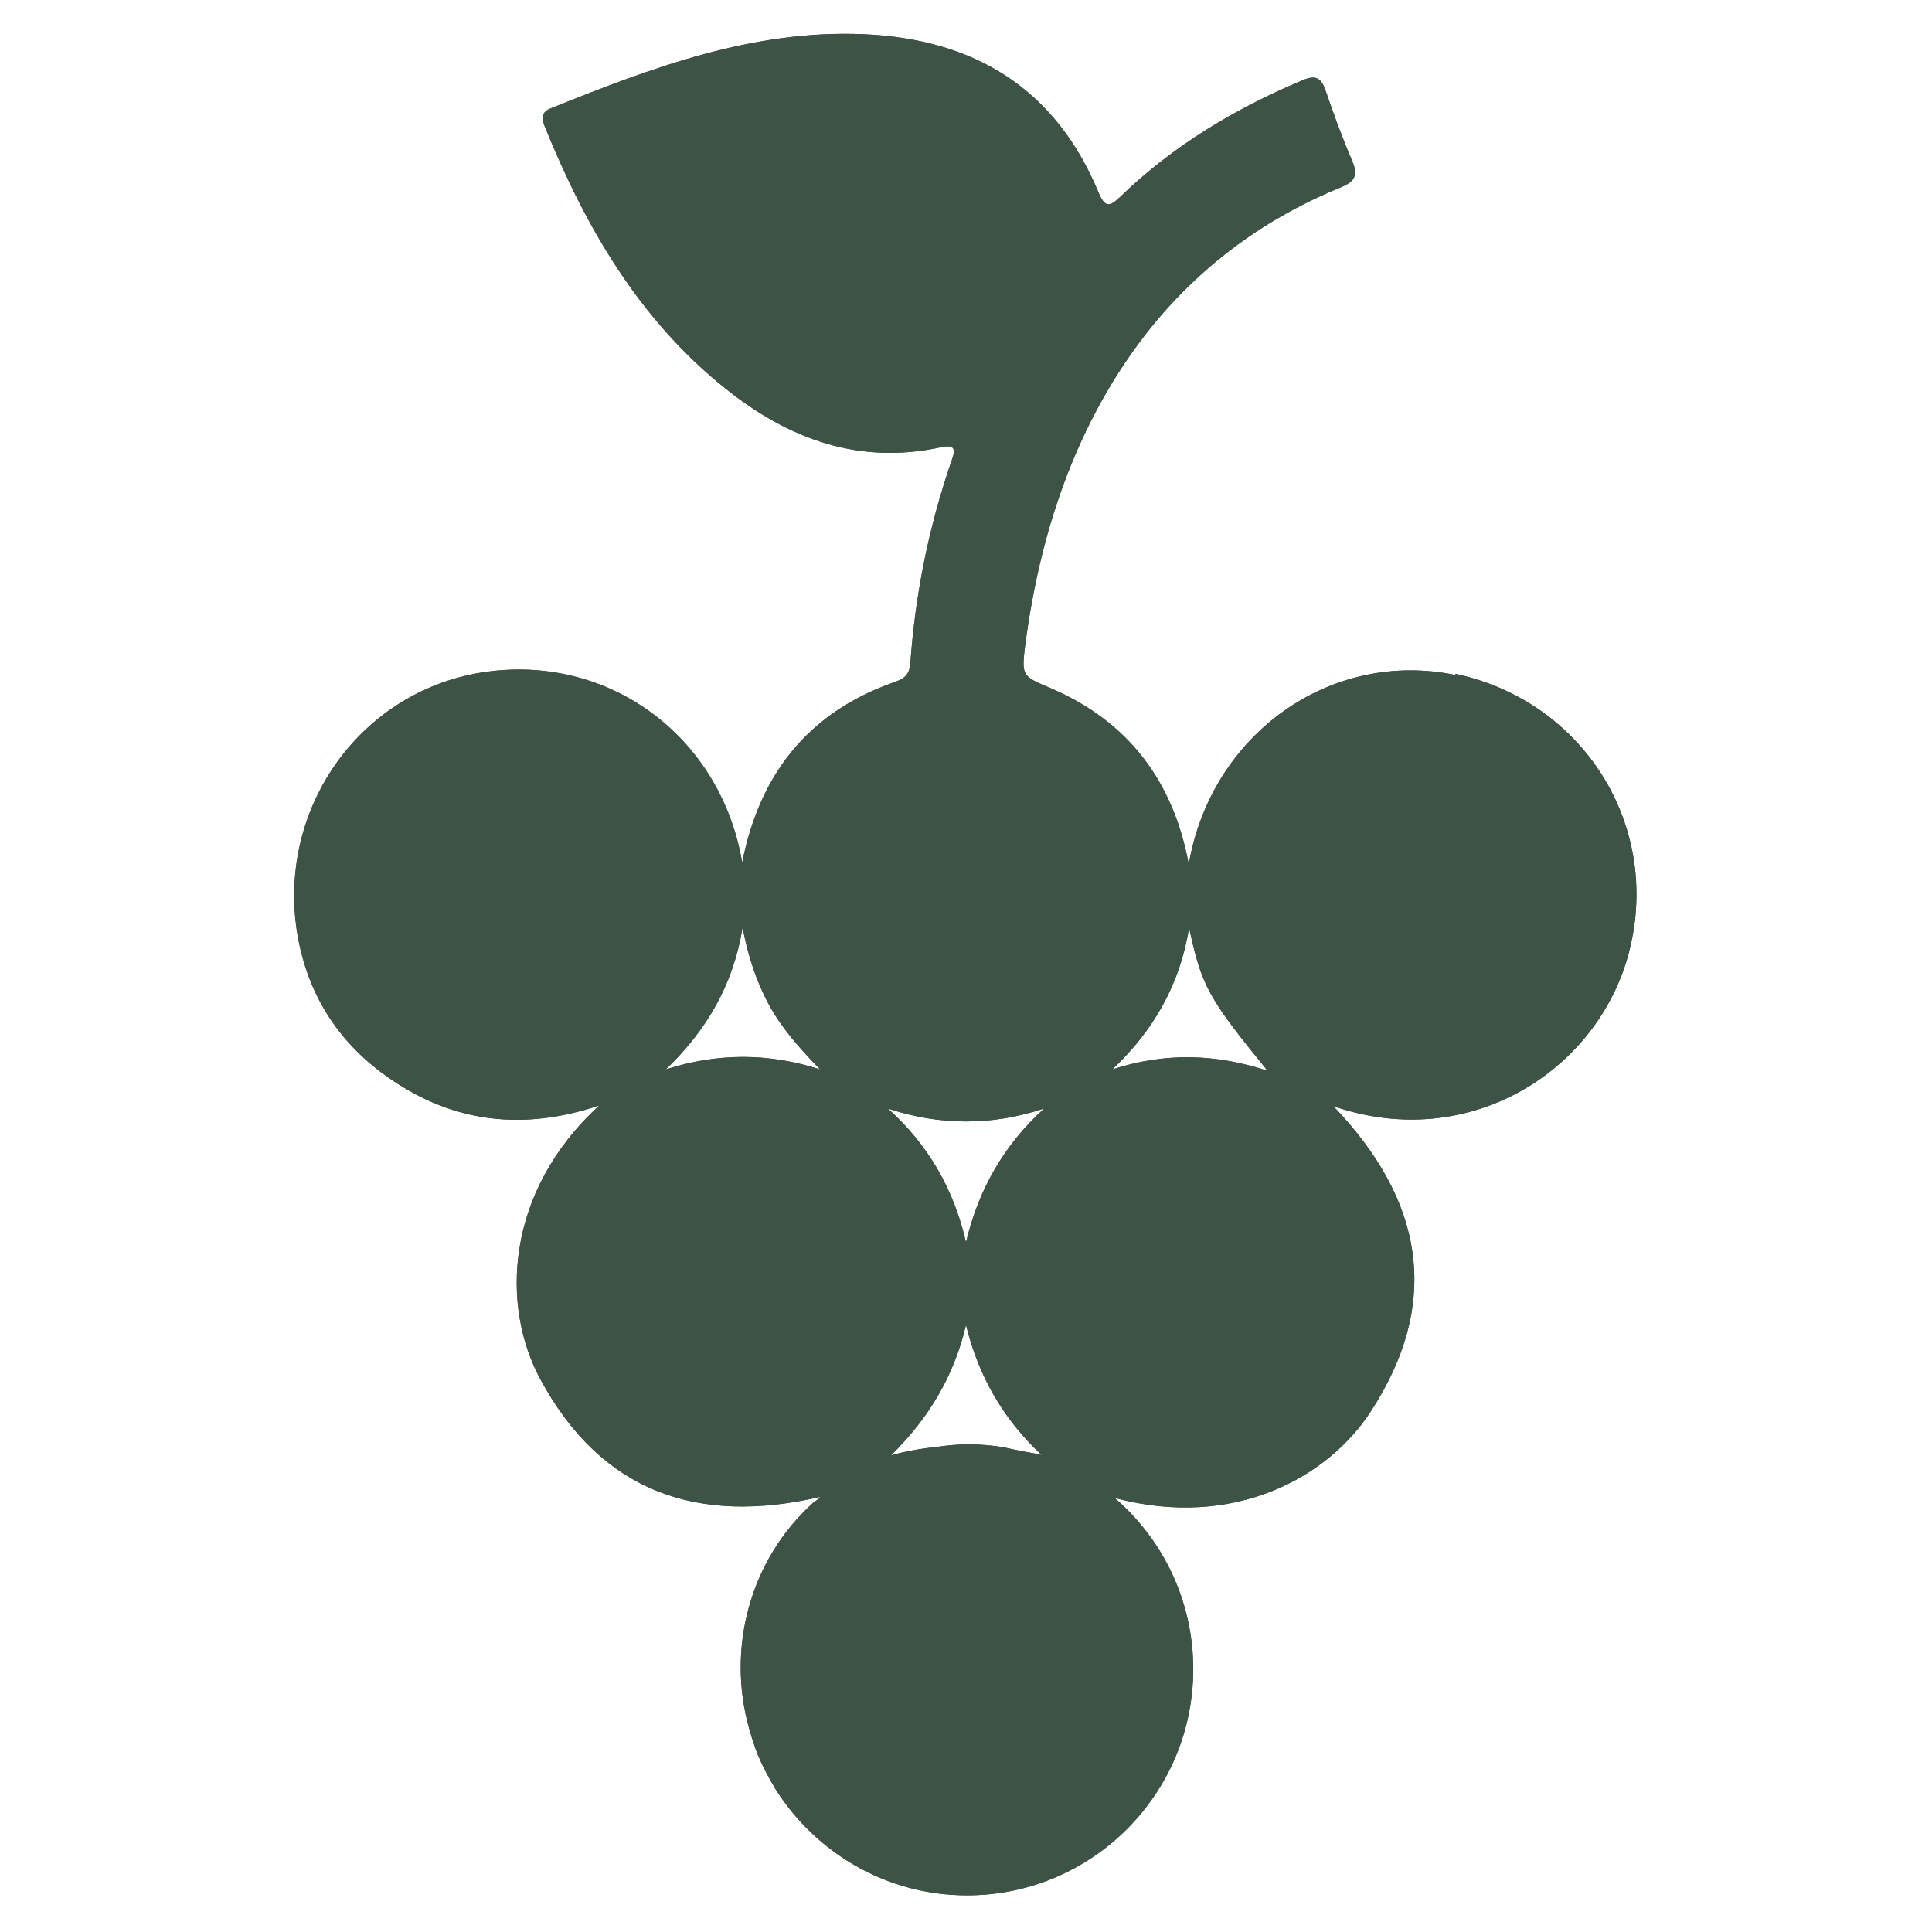 <?xml version="1.0" encoding="UTF-8"?><svg id="Calque_2" xmlns="http://www.w3.org/2000/svg" viewBox="0 0 55.86 55.86"><path d="m42.1,19.52c-3.62-.76-7.08,1.7-7.73,5.47-.44-2.38-1.73-4.13-4.01-5.1-.8-.34-.83-.34-.72-1.23.21-1.6.56-3.16,1.12-4.68.61-1.65,1.44-3.18,2.55-4.55,1.48-1.81,3.31-3.14,5.47-4.02.39-.16.49-.34.32-.75-.29-.67-.54-1.36-.78-2.06-.13-.37-.3-.43-.66-.28-1.95.82-3.74,1.89-5.27,3.37-.32.31-.45.3-.63-.13-1.25-3.01-3.6-4.43-6.78-4.57-3.21-.14-6.14.97-9.05,2.14-.26.1-.28.26-.19.5,1.18,2.92,2.73,5.6,5.23,7.6,1.82,1.46,3.87,2.22,6.24,1.7.48-.11.39.15.29.43-.65,1.89-1.04,3.84-1.18,5.83-.03.37-.24.46-.51.55-2.49.89-3.86,2.7-4.35,5.2-.63-3.69-3.92-6.09-7.57-5.49-3.54.59-5.92,4-5.28,7.63.31,1.73,1.22,3.12,2.67,4.11,1.84,1.27,3.85,1.51,6.05.77-2.74,2.51-2.85,5.82-1.7,7.93,1.76,3.25,4.54,4.21,8.08,3.39-.04.08-.13.11-.2.17-1.84,1.66-2.5,4.22-1.85,6.53.04.15.09.3.14.45.04.12.08.24.13.35.13.31.29.61.46.89,0,.01.01.03.02.04,0,.01.02.02.02.03,1.16,1.83,3.2,3.06,5.53,3.06,3.61,0,6.54-2.93,6.54-6.54,0-1.98-.88-3.75-2.27-4.95,3.5.93,6.19-.64,7.39-2.48,2.09-3.2,1.52-6.15-1.07-8.85,3.95,1.37,7.69-1.05,8.56-4.49.92-3.64-1.34-7.23-5.04-8.01Zm-22.85,11.4c1.17-1.12,1.95-2.44,2.22-4.1.16.83.4,1.57.78,2.26.38.69.91,1.27,1.46,1.84-1.49-.48-2.96-.48-4.46,0Zm10.94,1.13c-1.17,1.06-1.9,2.35-2.26,3.87-.35-1.53-1.09-2.82-2.26-3.87,1.51.5,3.01.5,4.52,0Zm-1.11,9.8s-.06,0-.08-.01c-.33-.05-.66-.08-1-.08-.3,0-.6.03-.89.07-.45.05-.9.12-1.35.25,1.08-1.06,1.82-2.28,2.17-3.77.36,1.47,1.07,2.72,2.19,3.76-.2-.05-.41-.08-.61-.12-.14-.03-.28-.06-.43-.09Zm3.08-10.93c1.19-1.12,1.96-2.46,2.22-4.1.36,1.68.54,2.02,2.27,4.14-1.52-.5-2.98-.53-4.49-.04Z"/><path d="m42.1,19.52c-3.62-.76-7.08,1.7-7.73,5.47-.44-2.38-1.73-4.13-4.01-5.1-.8-.34-.83-.34-.72-1.23.21-1.6.56-3.16,1.12-4.68.61-1.65,1.44-3.18,2.55-4.55,1.48-1.81,3.31-3.14,5.47-4.02.39-.16.49-.34.32-.75-.29-.67-.54-1.36-.78-2.06-.13-.37-.3-.43-.66-.28-1.95.82-3.74,1.89-5.27,3.37-.32.31-.45.3-.63-.13-1.25-3.01-3.6-4.43-6.78-4.57-3.21-.14-6.14.97-9.05,2.14-.26.1-.28.26-.19.5,1.18,2.92,2.73,5.6,5.23,7.6,1.82,1.46,3.87,2.22,6.24,1.7.48-.11.39.15.29.43-.65,1.89-1.04,3.84-1.18,5.83-.03.37-.24.46-.51.55-2.49.89-3.86,2.7-4.35,5.2-.63-3.69-3.92-6.09-7.57-5.49-3.54.59-5.92,4-5.28,7.63.31,1.73,1.22,3.12,2.67,4.11,1.84,1.27,3.85,1.51,6.05.77-2.74,2.51-2.85,5.82-1.7,7.93,1.76,3.25,4.54,4.21,8.08,3.39-.04.08-.13.11-.2.17-1.84,1.66-2.5,4.22-1.85,6.53.04.15.09.3.14.45.04.12.08.24.13.35.13.31.29.61.46.89,0,.01.01.03.02.04,0,.01.02.02.02.03,1.16,1.83,3.2,3.06,5.53,3.06,3.61,0,6.54-2.93,6.54-6.54,0-1.98-.88-3.75-2.27-4.95,3.5.93,6.19-.64,7.39-2.48,2.09-3.2,1.52-6.15-1.07-8.85,3.95,1.37,7.69-1.05,8.56-4.49.92-3.64-1.34-7.23-5.04-8.01Zm-22.85,11.4c1.17-1.12,1.95-2.44,2.22-4.1.16.83.4,1.57.78,2.26.38.69.91,1.27,1.46,1.84-1.49-.48-2.96-.48-4.46,0Zm10.94,1.13c-1.17,1.06-1.9,2.35-2.26,3.87-.35-1.53-1.09-2.82-2.26-3.87,1.51.5,3.01.5,4.52,0Zm-1.11,9.8s-.06,0-.08-.01c-.33-.05-.66-.08-1-.08-.3,0-.6.03-.89.07-.45.05-.9.12-1.35.25,1.08-1.06,1.82-2.28,2.17-3.77.36,1.47,1.07,2.72,2.19,3.76-.2-.05-.41-.08-.61-.12-.14-.03-.28-.06-.43-.09Zm3.08-10.93c1.19-1.12,1.96-2.46,2.22-4.1.36,1.68.54,2.02,2.27,4.14-1.52-.5-2.98-.53-4.49-.04Z" style="fill:#54725f; opacity:.73;"/></svg>